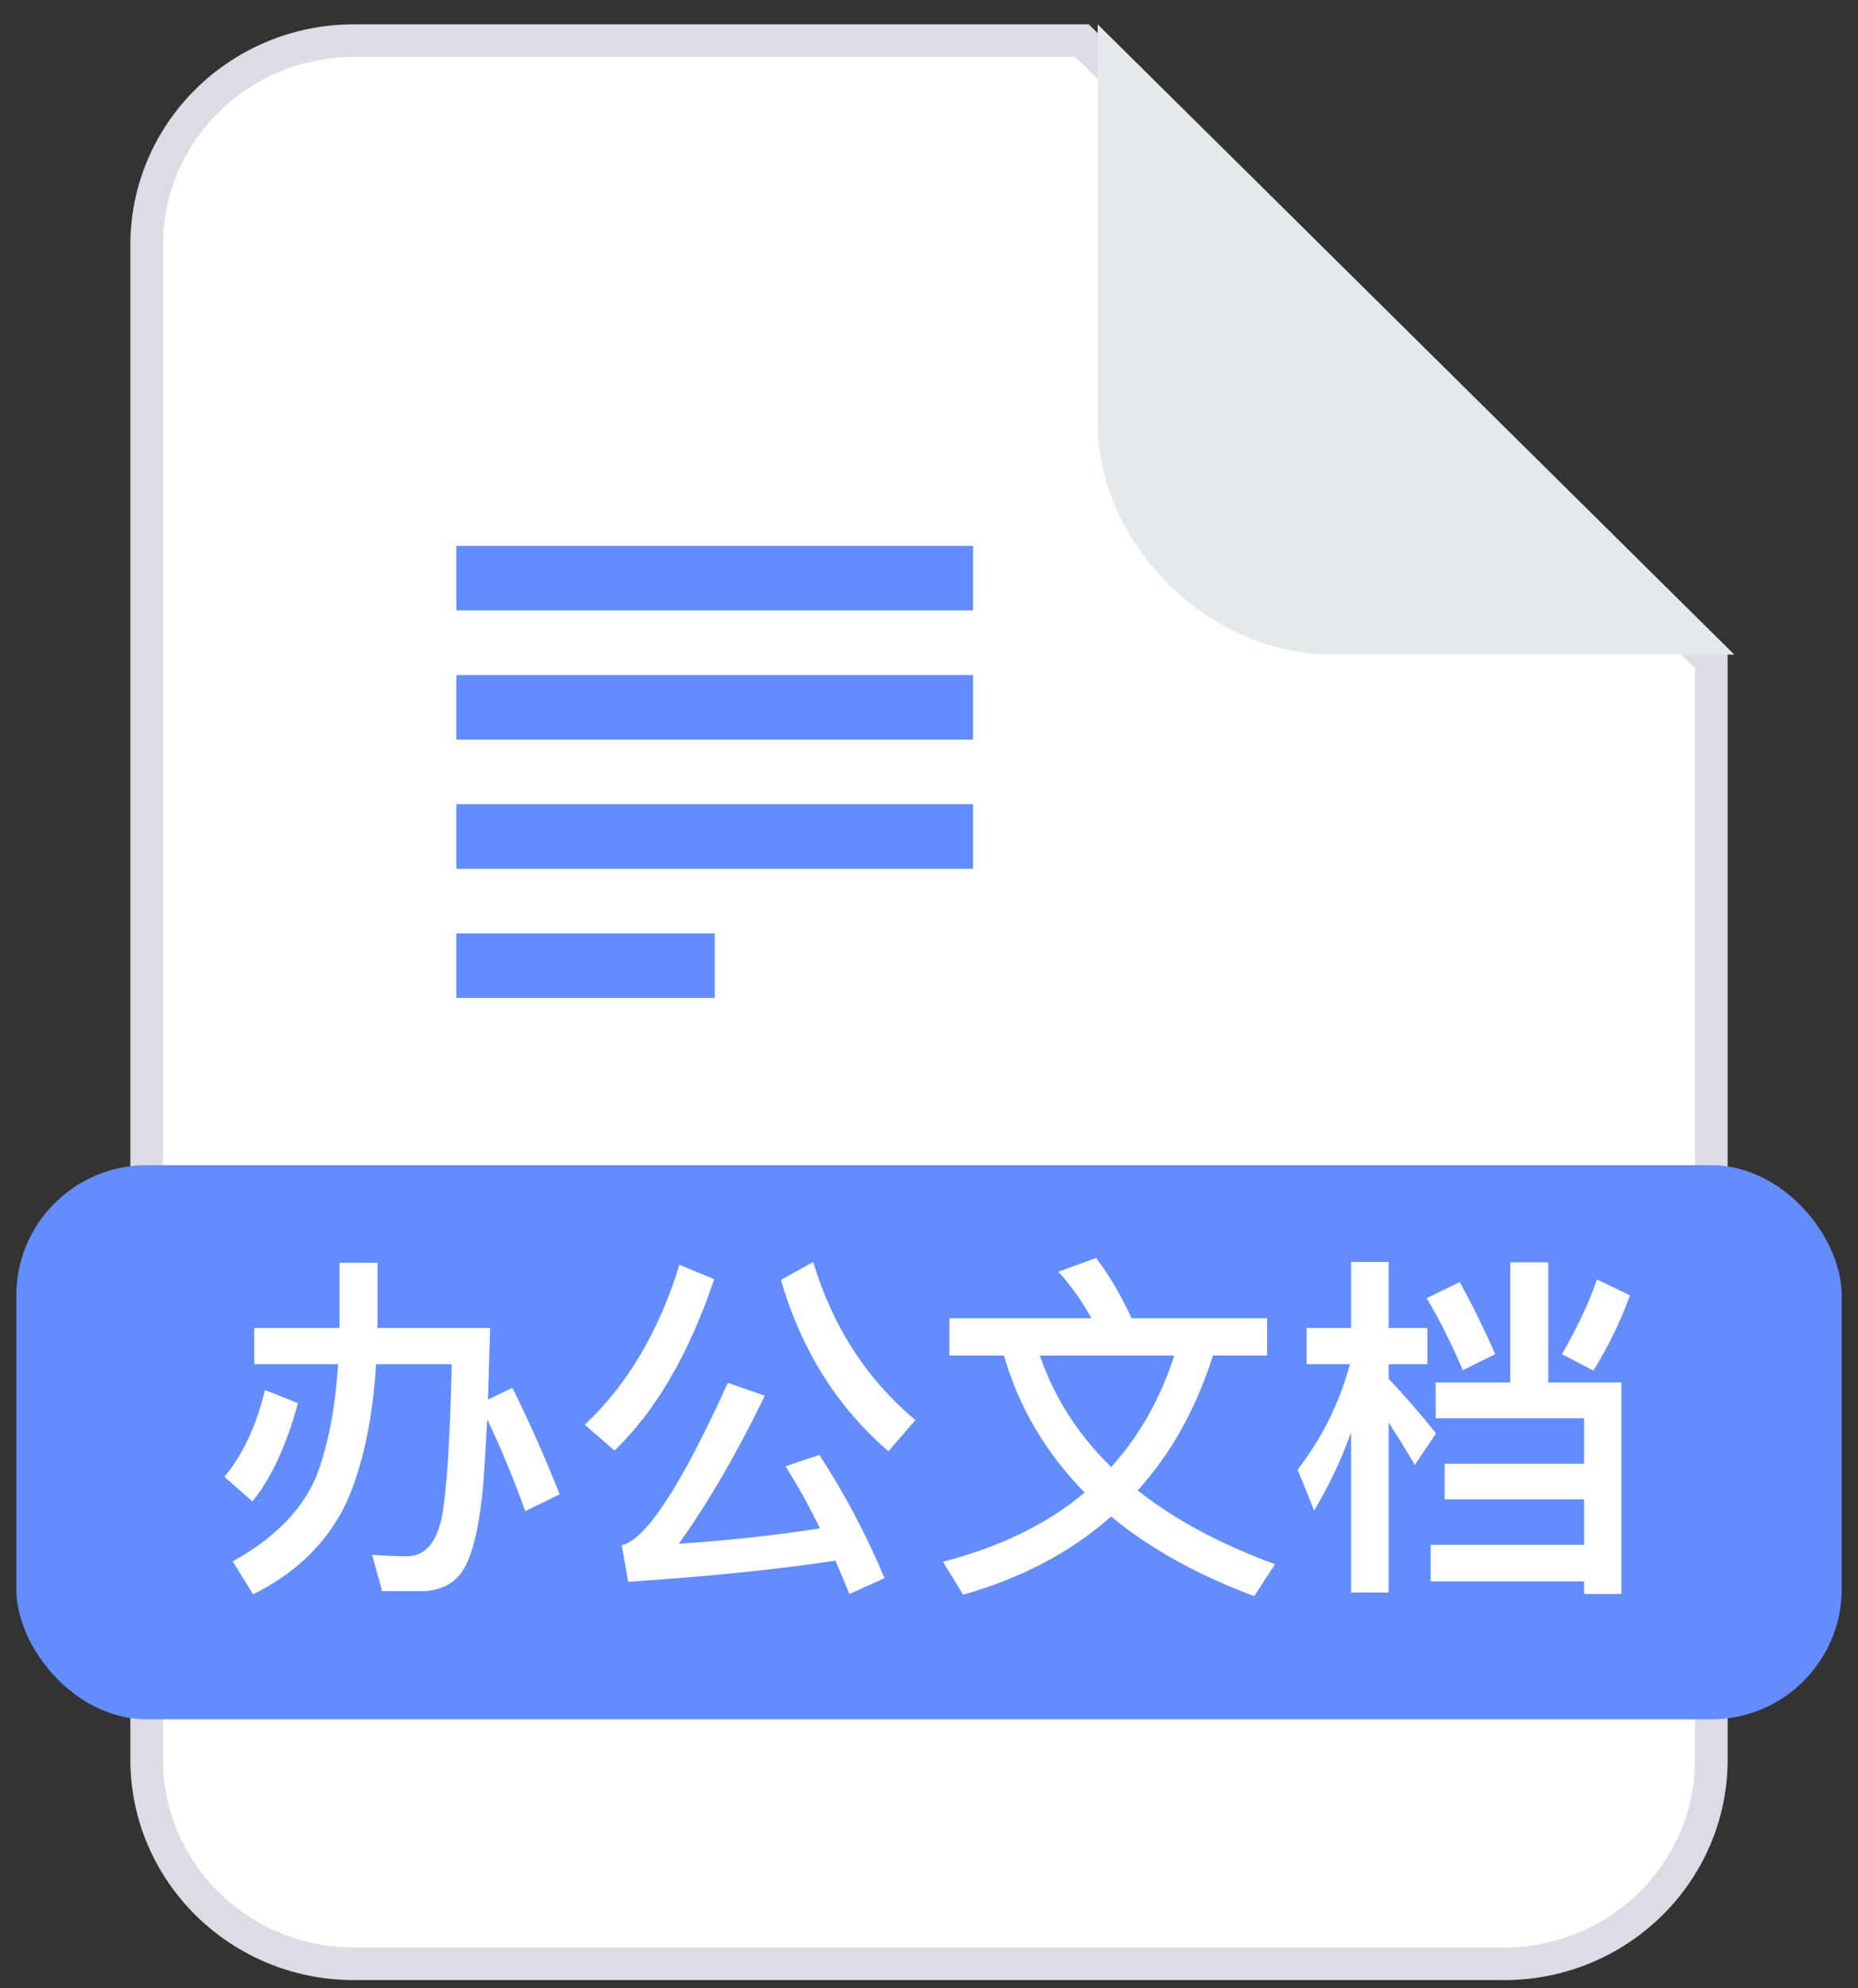 <svg width="57" height="61" viewBox="0 0 57 61" fill="none" xmlns="http://www.w3.org/2000/svg">
<rect x="0" y="0" width="57" height="61" fill="#333333" stroke="none"/>
<path d="M33.4 0.747L53 20.08V53.98C53 57.717 49.929 60.747 46.14 60.747H10.86C7.071 60.747 4 57.717 4 53.98V7.513C4 3.776 7.071 0.747 10.86 0.747H33.4Z" fill="white"/>
<path d="M10.86 1.247H33.195L52.5 20.289V53.98C52.5 57.434 49.659 60.247 46.14 60.247H10.86C7.341 60.247 4.5 57.434 4.5 53.98V7.513C4.5 4.059 7.341 1.247 10.86 1.247Z" stroke="#0B003D" stroke-opacity="0.14"/>
<rect x="0.5" y="35.747" width="56" height="17" rx="4" fill="#638DFF"/>
<path d="M8.128 42.643L9.14 43.05C8.788 44.348 8.315 45.36 7.743 46.064L6.885 45.305C7.446 44.634 7.864 43.743 8.128 42.643ZM10.416 38.738H11.582V40.74H15.036C15.014 41.532 14.992 42.269 14.97 42.94L15.718 42.577C16.213 43.567 16.697 44.656 17.17 45.844L16.114 46.361C15.74 45.327 15.355 44.392 14.948 43.545C14.904 44.293 14.871 44.953 14.827 45.525C14.717 46.735 14.53 47.582 14.266 48.066C14.024 48.528 13.617 48.77 13.045 48.814H11.725L11.417 47.703C11.791 47.725 12.143 47.747 12.473 47.747C13.001 47.747 13.353 47.384 13.529 46.658C13.694 45.91 13.804 44.304 13.859 41.851H11.538C11.428 43.611 11.109 45.041 10.603 46.152C10.02 47.34 9.074 48.264 7.765 48.913L7.138 47.901C8.392 47.208 9.25 46.35 9.69 45.327C10.053 44.392 10.284 43.237 10.372 41.851H7.798V40.74H10.416V38.738ZM20.844 38.804L21.911 39.244C21.141 41.532 20.118 43.281 18.853 44.502L17.94 43.71C19.249 42.478 20.217 40.839 20.844 38.804ZM25.134 44.634C25.904 45.811 26.575 47.076 27.136 48.418L26.058 48.902C25.915 48.55 25.772 48.209 25.629 47.879C23.737 48.165 21.614 48.374 19.271 48.528L19.073 47.406C19.81 47.241 20.899 45.58 22.329 42.423L23.462 42.819C22.604 44.59 21.724 46.108 20.822 47.362C22.296 47.263 23.748 47.109 25.156 46.889C24.815 46.196 24.463 45.558 24.1 44.986L25.134 44.634ZM24.947 38.716C25.541 40.696 26.586 42.313 28.082 43.567L27.257 44.524C25.684 43.171 24.584 41.422 23.957 39.266L24.947 38.716ZM29.127 40.443H33.483C33.208 39.937 32.867 39.464 32.471 39.013L33.626 38.595C34.022 39.112 34.385 39.728 34.715 40.443H38.873V41.587H37.212C36.684 43.237 35.914 44.612 34.902 45.723C36.035 46.625 37.443 47.373 39.115 47.989L38.477 48.968C36.717 48.308 35.254 47.494 34.088 46.526C32.856 47.615 31.338 48.418 29.545 48.924L28.929 47.912C30.678 47.461 32.13 46.757 33.274 45.789C32.086 44.579 31.261 43.182 30.799 41.587H29.127V40.443ZM31.899 41.587C32.35 42.885 33.076 44.018 34.088 45.008C34.946 44.062 35.595 42.918 36.024 41.587H31.899ZM44.043 42.412H46.331V38.727H47.497V42.412H49.741V48.902H48.597V48.517H43.889V47.395H48.597V45.998H44.318V44.909H48.597V43.512H44.043V42.412ZM48.993 39.255L50.005 39.739C49.719 40.531 49.345 41.301 48.883 42.049L47.915 41.543C48.366 40.773 48.729 40.014 48.993 39.255ZM44.78 39.332C45.154 40.003 45.517 40.74 45.869 41.543L44.879 42.038C44.527 41.224 44.164 40.487 43.768 39.827L44.78 39.332ZM42.602 43.644V48.858H41.447V43.952C41.139 44.81 40.754 45.613 40.314 46.339L39.808 45.085C40.545 44.139 41.084 43.061 41.414 41.851H40.083V40.74H41.447V38.716H42.602V40.74H43.79V41.851H42.602V42.302C43.086 42.808 43.57 43.369 44.054 43.974L43.405 44.942C43.097 44.425 42.833 43.996 42.602 43.644Z" fill="white"/>
<path fill-rule="evenodd" clip-rule="evenodd" d="M14 16.747H29.851V18.728H14V16.747ZM14 20.709H29.851V22.691H14V20.709ZM14 24.672H29.851V26.654H14V24.672ZM14 28.635H21.926V30.617H14V28.635Z" fill="#638DFF"/>
<path d="M40.855 20.08C37.08 20.08 33.675 16.709 33.675 12.972V0.747L53.203 20.08H40.855Z" fill="#E4E9EC"/>
</svg>
